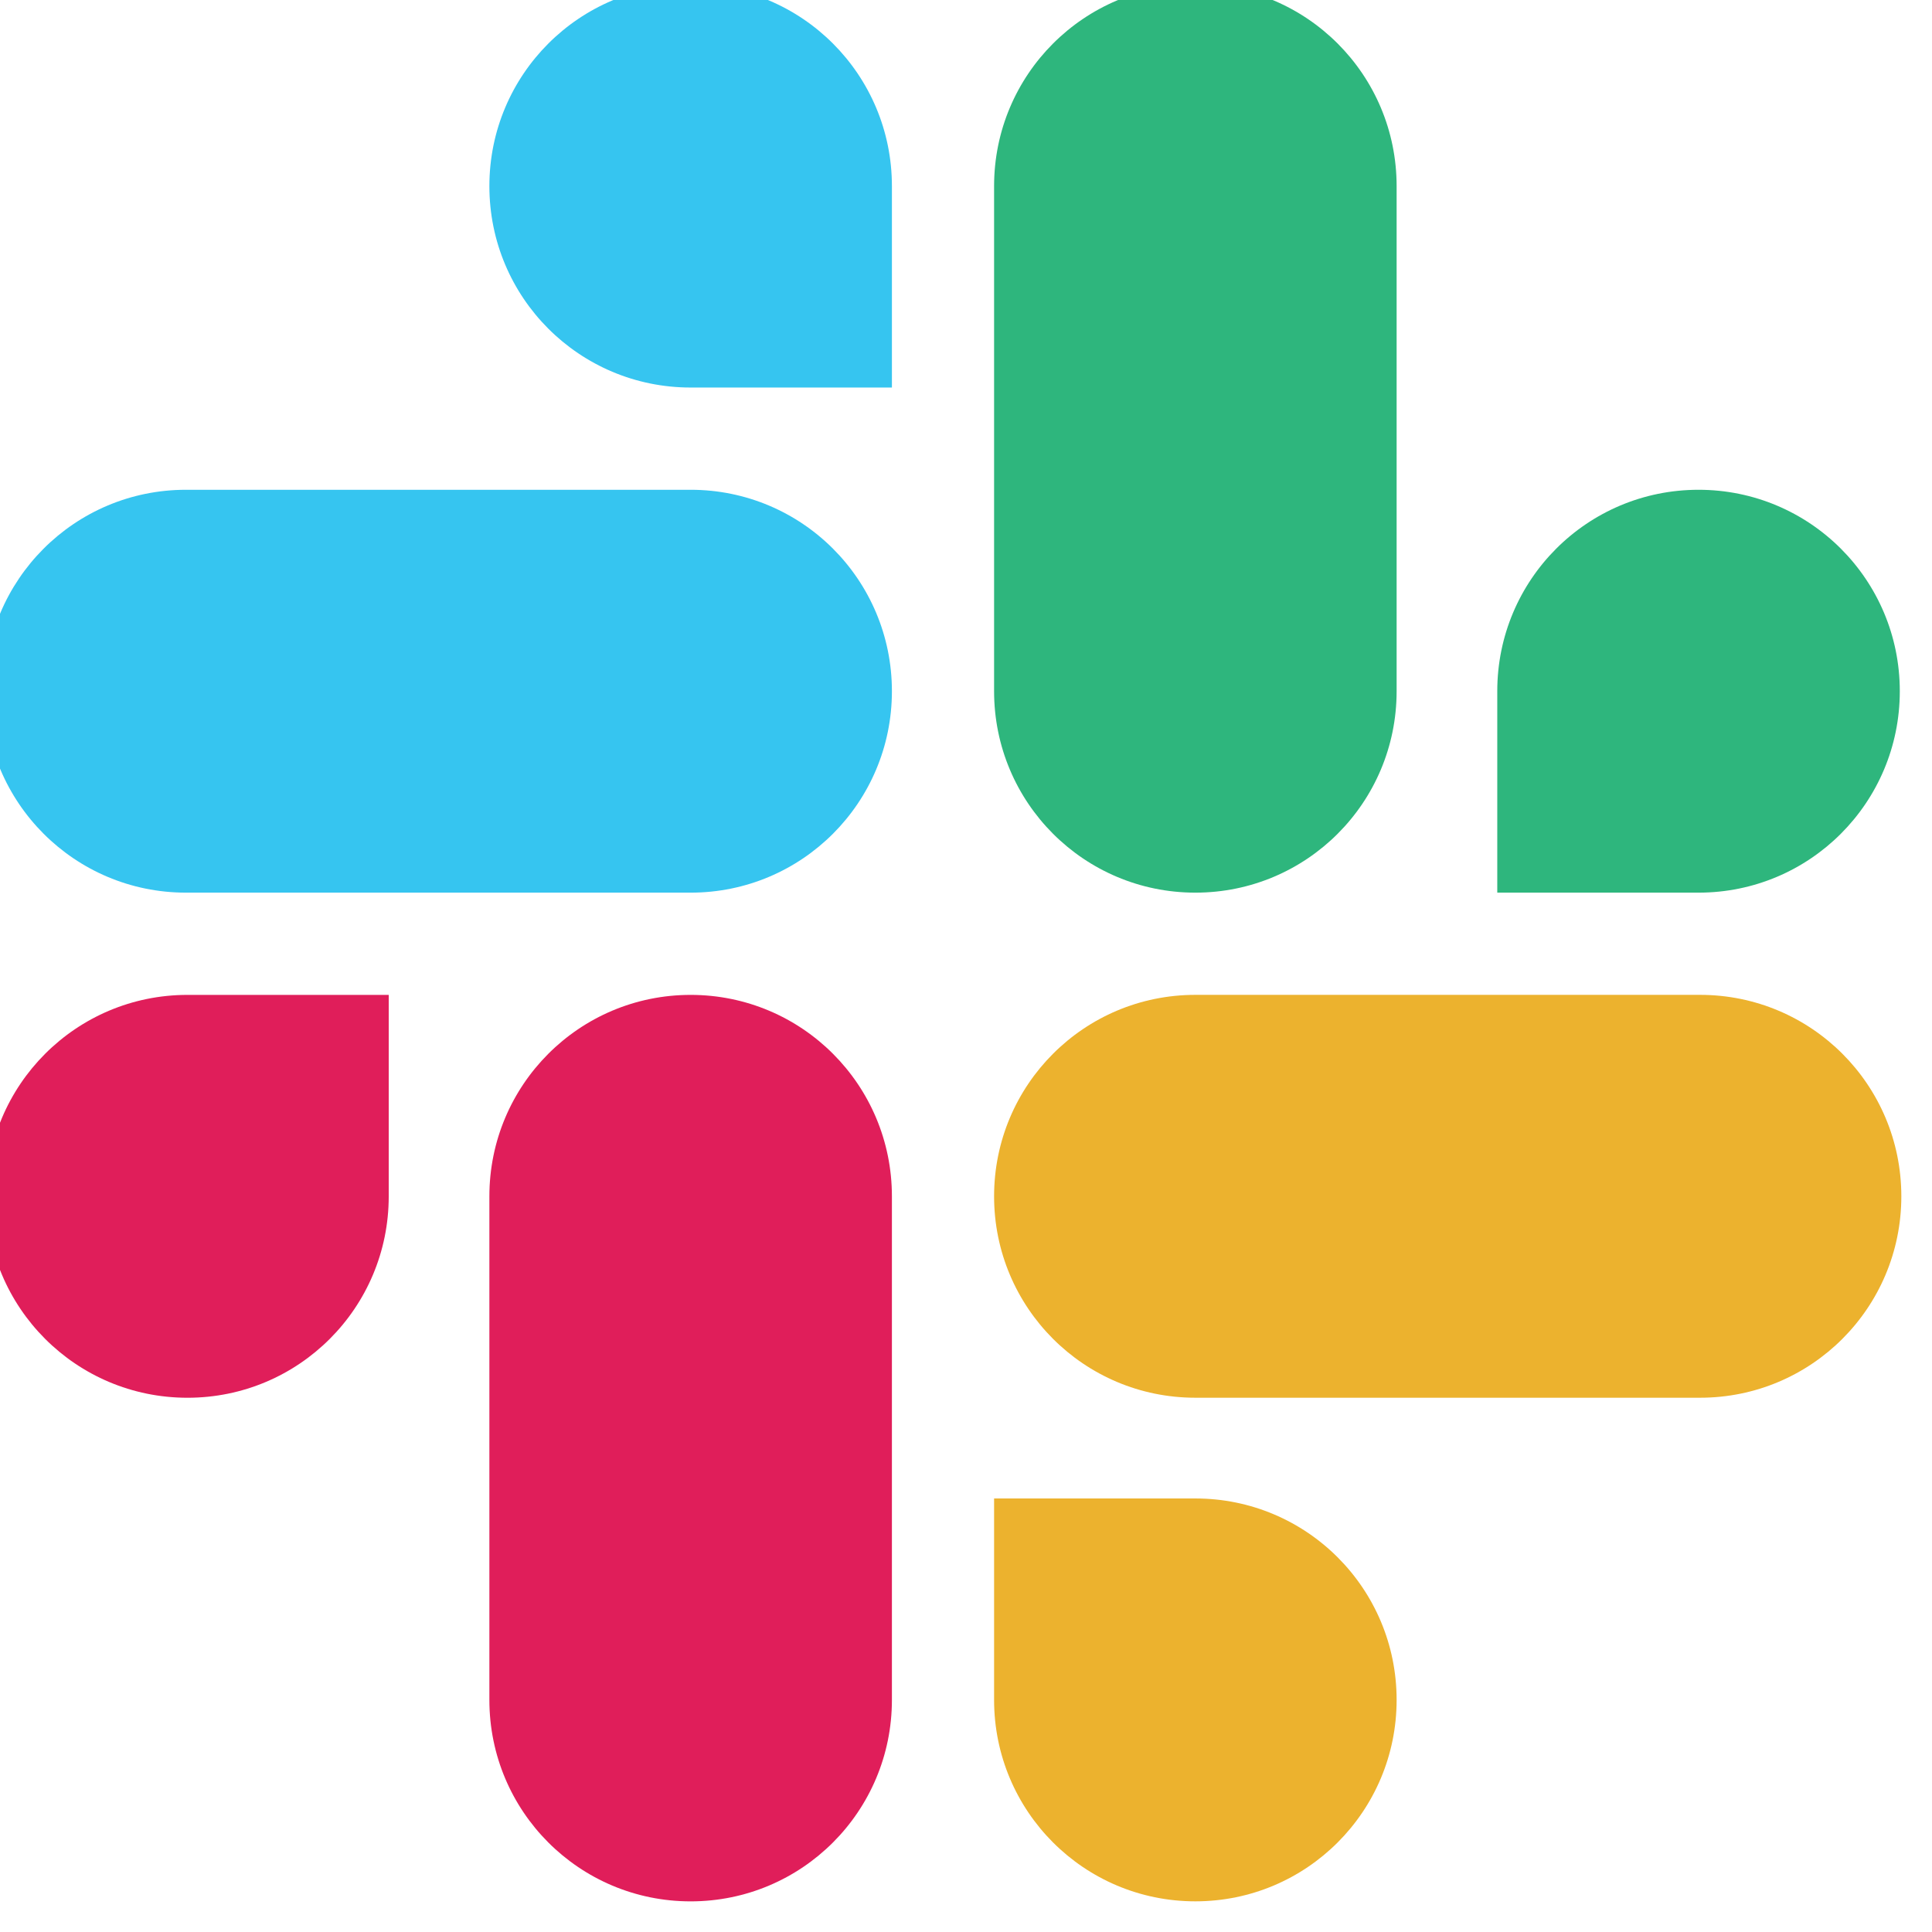<svg xmlns="http://www.w3.org/2000/svg" width="63" height="63" stroke="none" stroke-linecap="round" stroke-linejoin="round" fill="#fff" fill-rule="nonzero">
    <path d="M12.676 39.011c0 3.633-2.933 6.568-6.563 6.568s-6.563-2.935-6.563-6.568 2.934-6.569 6.563-6.569h6.563v6.569zm3.282 0c0-3.632 2.933-6.569 6.563-6.569s6.563 2.936 6.563 6.569v16.421c0 3.633-2.933 6.569-6.563 6.569s-6.563-2.936-6.563-6.569V39.011z" fill="#e01e5a"/>
    <path d="M22.521 12.637c-3.63 0-6.563-2.935-6.563-6.568S18.891-.5 22.521-.5s6.563 2.936 6.563 6.569v6.568h-6.563zm0 3.334c3.63 0 6.563 2.936 6.563 6.568s-2.933 6.569-6.563 6.569H6.063C2.434 29.108-.5 26.172-.5 22.539s2.934-6.568 6.563-6.568h16.458z" fill="#36c5f0"/>
    <path d="M48.824 22.539c0-3.632 2.933-6.568 6.563-6.568s6.563 2.936 6.563 6.568-2.933 6.569-6.563 6.569h-6.563v-6.569zm-3.282 0c0 3.633-2.933 6.569-6.563 6.569s-6.563-2.936-6.563-6.569V6.069C32.416 2.436 35.349-.5 38.979-.5s6.563 2.936 6.563 6.569v16.471z" fill="#2eb67d"/>
    <path d="M38.979 48.863c3.63 0 6.563 2.936 6.563 6.568s-2.933 6.569-6.563 6.569-6.563-2.936-6.563-6.569v-6.568h6.563zm0-3.285c-3.63 0-6.563-2.935-6.563-6.568s2.934-6.569 6.563-6.569h16.458c3.63 0 6.563 2.936 6.563 6.569s-2.933 6.568-6.563 6.568H38.979z" fill="#ecb22e"/>
</svg>